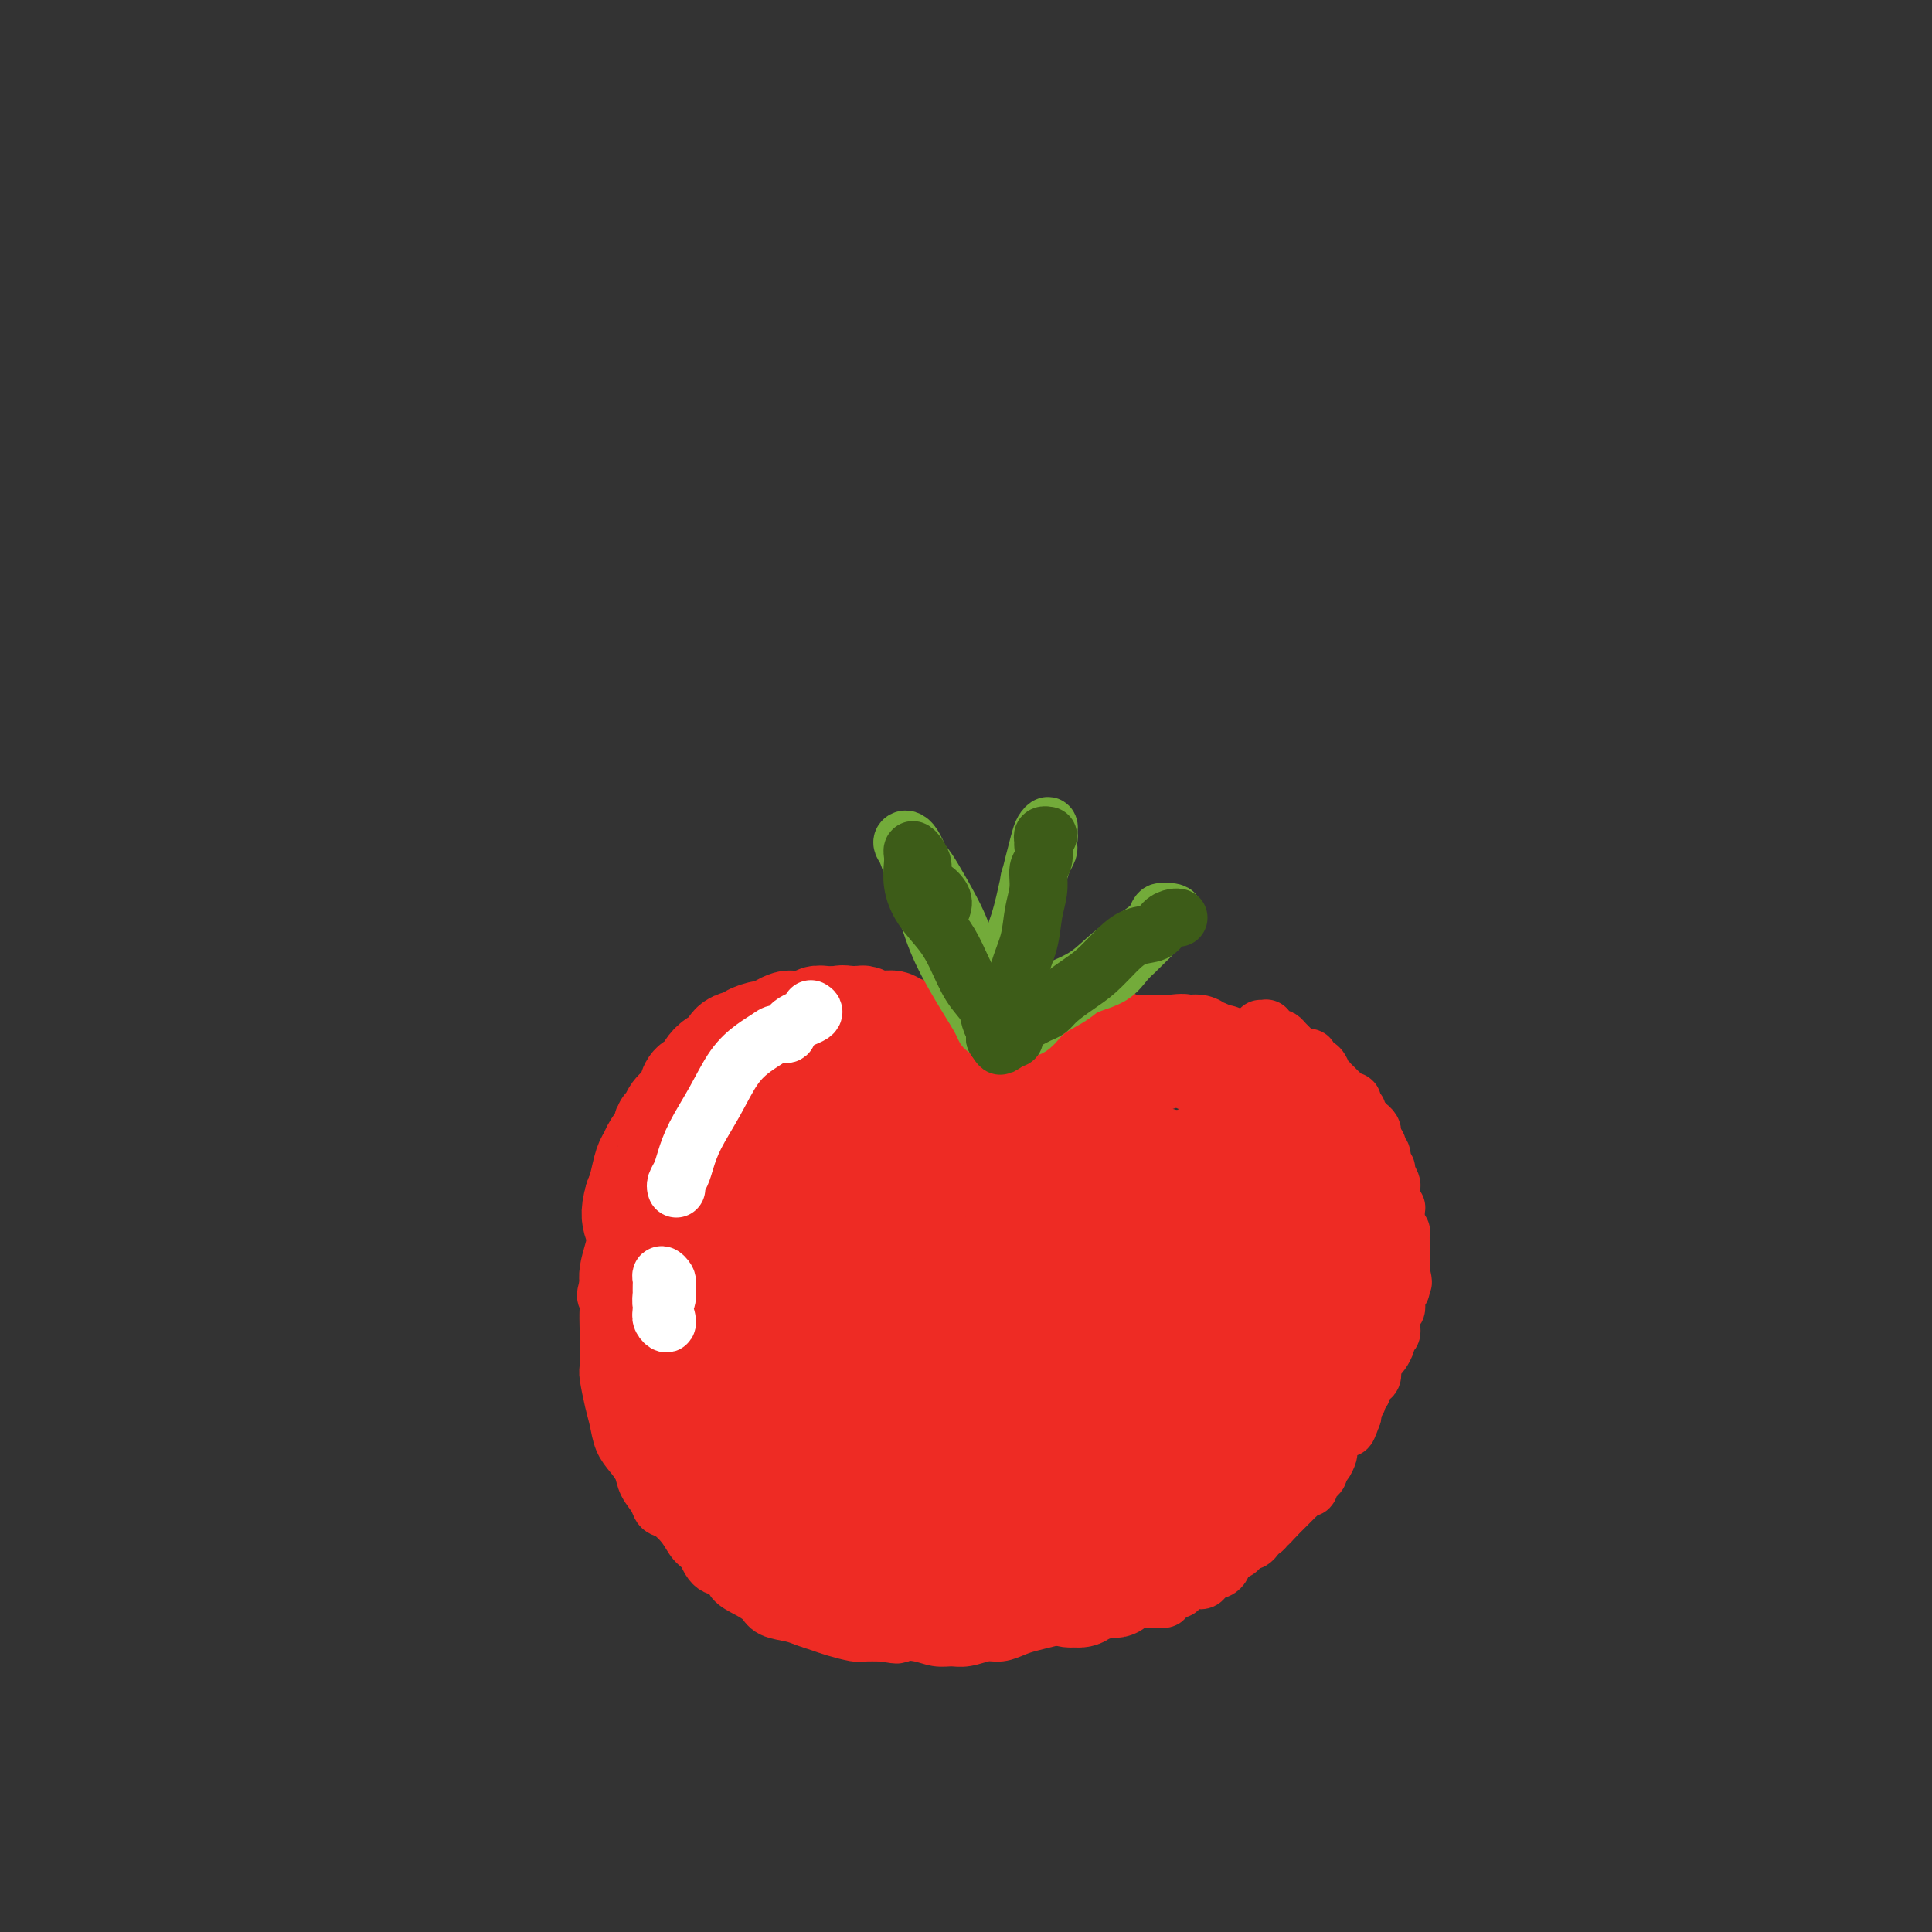 <svg viewBox='0 0 400 400' version='1.1' xmlns='http://www.w3.org/2000/svg' xmlns:xlink='http://www.w3.org/1999/xlink'><rect x="0" y="0" width="400" height="400" fill="#333333" stroke="none"/><g fill='none' stroke='rgb(238,43,36)' stroke-width='12' stroke-linecap='round' stroke-linejoin='round'><path d='M183,233c-0.326,-0.003 -0.651,-0.007 -1,0c-0.349,0.007 -0.720,0.023 -1,0c-0.280,-0.023 -0.469,-0.085 -1,0c-0.531,0.085 -1.403,0.319 -2,0c-0.597,-0.319 -0.919,-1.189 -1,-2c-0.081,-0.811 0.079,-1.561 0,-2c-0.079,-0.439 -0.396,-0.566 -1,-1c-0.604,-0.434 -1.494,-1.175 -2,-2c-0.506,-0.825 -0.629,-1.735 -1,-2c-0.371,-0.265 -0.992,0.114 -2,0c-1.008,-0.114 -2.405,-0.723 -3,-1c-0.595,-0.277 -0.390,-0.224 -1,0c-0.610,0.224 -2.035,0.618 -3,1c-0.965,0.382 -1.470,0.750 -2,1c-0.530,0.250 -1.085,0.380 -2,1c-0.915,0.620 -2.189,1.728 -3,2c-0.811,0.272 -1.161,-0.293 -2,0c-0.839,0.293 -2.169,1.444 -3,2c-0.831,0.556 -1.162,0.518 -2,1c-0.838,0.482 -2.182,1.485 -3,2c-0.818,0.515 -1.110,0.542 -2,1c-0.890,0.458 -2.378,1.347 -3,2c-0.622,0.653 -0.379,1.070 -1,2c-0.621,0.930 -2.107,2.373 -3,3c-0.893,0.627 -1.195,0.439 -2,1c-0.805,0.561 -2.113,1.871 -3,3c-0.887,1.129 -1.352,2.077 -2,3c-0.648,0.923 -1.480,1.822 -2,3c-0.520,1.178 -0.727,2.635 -1,4c-0.273,1.365 -0.612,2.637 -1,4c-0.388,1.363 -0.825,2.818 -1,4c-0.175,1.182 -0.087,2.091 0,3'/><path d='M126,266c-1.083,3.572 -0.290,2.001 0,2c0.290,-0.001 0.077,1.569 0,3c-0.077,1.431 -0.018,2.725 0,4c0.018,1.275 -0.006,2.532 0,4c0.006,1.468 0.042,3.149 0,4c-0.042,0.851 -0.163,0.874 0,2c0.163,1.126 0.611,3.354 1,5c0.389,1.646 0.719,2.709 1,4c0.281,1.291 0.513,2.811 1,4c0.487,1.189 1.229,2.049 2,3c0.771,0.951 1.570,1.993 2,3c0.430,1.007 0.489,1.977 1,3c0.511,1.023 1.474,2.098 2,3c0.526,0.902 0.617,1.630 1,2c0.383,0.370 1.060,0.383 2,1c0.940,0.617 2.144,1.838 3,3c0.856,1.162 1.366,2.265 2,3c0.634,0.735 1.394,1.103 2,2c0.606,0.897 1.059,2.323 2,3c0.941,0.677 2.372,0.605 3,1c0.628,0.395 0.454,1.258 1,2c0.546,0.742 1.812,1.365 3,2c1.188,0.635 2.300,1.284 3,2c0.700,0.716 0.990,1.501 2,2c1.010,0.499 2.740,0.712 4,1c1.260,0.288 2.051,0.652 3,1c0.949,0.348 2.055,0.682 3,1c0.945,0.318 1.727,0.621 3,1c1.273,0.379 3.035,0.833 4,1c0.965,0.167 1.133,0.048 2,0c0.867,-0.048 2.434,-0.024 4,0'/><path d='M183,338c4.049,0.790 2.672,0.265 3,0c0.328,-0.265 2.360,-0.271 4,0c1.640,0.271 2.890,0.820 4,1c1.110,0.180 2.082,-0.007 3,0c0.918,0.007 1.781,0.209 3,0c1.219,-0.209 2.795,-0.830 4,-1c1.205,-0.170 2.041,0.110 3,0c0.959,-0.110 2.041,-0.608 3,-1c0.959,-0.392 1.794,-0.676 3,-1c1.206,-0.324 2.783,-0.688 4,-1c1.217,-0.312 2.074,-0.573 3,-1c0.926,-0.427 1.920,-1.020 3,-2c1.080,-0.980 2.247,-2.345 3,-3c0.753,-0.655 1.093,-0.598 2,-1c0.907,-0.402 2.382,-1.262 3,-2c0.618,-0.738 0.378,-1.352 1,-2c0.622,-0.648 2.107,-1.329 3,-2c0.893,-0.671 1.195,-1.331 2,-2c0.805,-0.669 2.112,-1.345 3,-2c0.888,-0.655 1.355,-1.288 2,-2c0.645,-0.712 1.466,-1.503 2,-2c0.534,-0.497 0.780,-0.699 1,-1c0.220,-0.301 0.414,-0.703 1,-1c0.586,-0.297 1.564,-0.491 2,-1c0.436,-0.509 0.329,-1.332 1,-2c0.671,-0.668 2.120,-1.180 3,-2c0.880,-0.820 1.192,-1.949 2,-3c0.808,-1.051 2.114,-2.024 3,-3c0.886,-0.976 1.354,-1.955 2,-3c0.646,-1.045 1.470,-2.156 2,-3c0.530,-0.844 0.765,-1.422 1,-2'/><path d='M262,293c1.956,-2.755 1.847,-2.643 2,-3c0.153,-0.357 0.570,-1.183 1,-2c0.430,-0.817 0.875,-1.625 1,-2c0.125,-0.375 -0.068,-0.317 0,-1c0.068,-0.683 0.399,-2.108 1,-3c0.601,-0.892 1.471,-1.250 2,-2c0.529,-0.750 0.715,-1.891 1,-3c0.285,-1.109 0.669,-2.187 1,-3c0.331,-0.813 0.611,-1.362 1,-2c0.389,-0.638 0.888,-1.367 1,-2c0.112,-0.633 -0.162,-1.171 0,-2c0.162,-0.829 0.761,-1.950 1,-3c0.239,-1.050 0.116,-2.029 0,-3c-0.116,-0.971 -0.227,-1.936 0,-3c0.227,-1.064 0.793,-2.229 1,-3c0.207,-0.771 0.055,-1.147 0,-2c-0.055,-0.853 -0.014,-2.181 0,-3c0.014,-0.819 0.001,-1.127 0,-2c-0.001,-0.873 0.011,-2.309 0,-3c-0.011,-0.691 -0.044,-0.636 0,-1c0.044,-0.364 0.166,-1.148 0,-2c-0.166,-0.852 -0.619,-1.771 -1,-2c-0.381,-0.229 -0.690,0.233 -1,0c-0.310,-0.233 -0.622,-1.162 -1,-2c-0.378,-0.838 -0.822,-1.586 -1,-2c-0.178,-0.414 -0.089,-0.496 0,-1c0.089,-0.504 0.179,-1.431 0,-2c-0.179,-0.569 -0.625,-0.781 -1,-1c-0.375,-0.219 -0.678,-0.443 -1,-1c-0.322,-0.557 -0.663,-1.445 -1,-2c-0.337,-0.555 -0.668,-0.778 -1,-1'/><path d='M267,229c-1.432,-2.360 -1.013,-1.258 -1,-1c0.013,0.258 -0.381,-0.326 -1,-1c-0.619,-0.674 -1.462,-1.437 -2,-2c-0.538,-0.563 -0.772,-0.925 -1,-1c-0.228,-0.075 -0.450,0.137 -1,0c-0.550,-0.137 -1.428,-0.624 -2,-1c-0.572,-0.376 -0.837,-0.640 -1,-1c-0.163,-0.360 -0.222,-0.814 -1,-1c-0.778,-0.186 -2.273,-0.103 -3,0c-0.727,0.103 -0.684,0.225 -1,0c-0.316,-0.225 -0.990,-0.796 -2,-1c-1.010,-0.204 -2.355,-0.041 -3,0c-0.645,0.041 -0.592,-0.042 -1,0c-0.408,0.042 -1.279,0.207 -2,0c-0.721,-0.207 -1.291,-0.788 -2,-1c-0.709,-0.212 -1.557,-0.057 -2,0c-0.443,0.057 -0.482,0.015 -1,0c-0.518,-0.015 -1.515,-0.004 -2,0c-0.485,0.004 -0.457,0.001 -1,0c-0.543,-0.001 -1.656,-0.001 -2,0c-0.344,0.001 0.080,0.004 0,0c-0.080,-0.004 -0.664,-0.015 -1,0c-0.336,0.015 -0.422,0.055 -1,0c-0.578,-0.055 -1.647,-0.207 -2,0c-0.353,0.207 0.008,0.772 0,1c-0.008,0.228 -0.387,0.117 -1,0c-0.613,-0.117 -1.460,-0.241 -2,0c-0.540,0.241 -0.774,0.848 -1,1c-0.226,0.152 -0.446,-0.151 -1,0c-0.554,0.151 -1.444,0.758 -2,1c-0.556,0.242 -0.778,0.121 -1,0'/><path d='M223,222c-4.567,0.532 -1.983,0.860 -1,1c0.983,0.140 0.366,0.090 0,0c-0.366,-0.090 -0.480,-0.221 -1,0c-0.520,0.221 -1.448,0.794 -2,1c-0.552,0.206 -0.730,0.044 -1,0c-0.270,-0.044 -0.632,0.031 -1,0c-0.368,-0.031 -0.743,-0.167 -1,0c-0.257,0.167 -0.397,0.637 -1,1c-0.603,0.363 -1.668,0.619 -2,1c-0.332,0.381 0.069,0.887 0,1c-0.069,0.113 -0.610,-0.167 -1,0c-0.390,0.167 -0.630,0.780 -1,1c-0.370,0.220 -0.870,0.048 -1,0c-0.130,-0.048 0.109,0.029 0,0c-0.109,-0.029 -0.567,-0.162 -1,0c-0.433,0.162 -0.840,0.621 -1,1c-0.160,0.379 -0.071,0.678 0,1c0.071,0.322 0.125,0.667 0,1c-0.125,0.333 -0.428,0.653 -1,1c-0.572,0.347 -1.411,0.720 -2,1c-0.589,0.280 -0.928,0.467 -1,1c-0.072,0.533 0.121,1.411 0,2c-0.121,0.589 -0.557,0.890 -1,1c-0.443,0.110 -0.892,0.029 -1,0c-0.108,-0.029 0.125,-0.008 0,0c-0.125,0.008 -0.607,0.002 -1,0c-0.393,-0.002 -0.696,-0.001 -1,0'/><path d='M200,237c-3.450,2.482 -0.575,1.187 0,1c0.575,-0.187 -1.152,0.735 -2,1c-0.848,0.265 -0.819,-0.125 -1,0c-0.181,0.125 -0.573,0.765 -1,1c-0.427,0.235 -0.888,0.064 -1,0c-0.112,-0.064 0.124,-0.021 0,0c-0.124,0.021 -0.607,0.021 -1,0c-0.393,-0.021 -0.697,-0.062 -1,0c-0.303,0.062 -0.606,0.228 -1,0c-0.394,-0.228 -0.880,-0.850 -1,-1c-0.120,-0.150 0.126,0.171 0,0c-0.126,-0.171 -0.625,-0.833 -1,-1c-0.375,-0.167 -0.626,0.163 -1,0c-0.374,-0.163 -0.870,-0.817 -1,-1c-0.130,-0.183 0.105,0.105 0,0c-0.105,-0.105 -0.549,-0.601 -1,-1c-0.451,-0.399 -0.907,-0.699 -1,-1c-0.093,-0.301 0.178,-0.601 0,-1c-0.178,-0.399 -0.803,-0.895 -1,-1c-0.197,-0.105 0.035,0.183 0,0c-0.035,-0.183 -0.338,-0.837 -1,-1c-0.662,-0.163 -1.683,0.167 -2,0c-0.317,-0.167 0.070,-0.829 0,-1c-0.070,-0.171 -0.596,0.150 -1,0c-0.404,-0.150 -0.686,-0.771 -1,-1c-0.314,-0.229 -0.661,-0.065 -1,0c-0.339,0.065 -0.669,0.033 -1,0'/><path d='M178,230c-2.113,-1.769 -0.396,-1.192 0,-1c0.396,0.192 -0.530,-0.001 -1,0c-0.470,0.001 -0.486,0.196 -1,0c-0.514,-0.196 -1.528,-0.785 -2,-1c-0.472,-0.215 -0.403,-0.058 -1,0c-0.597,0.058 -1.861,0.015 -3,0c-1.139,-0.015 -2.154,-0.002 -3,0c-0.846,0.002 -1.522,-0.008 -2,0c-0.478,0.008 -0.757,0.032 -1,0c-0.243,-0.032 -0.449,-0.122 -1,0c-0.551,0.122 -1.448,0.457 -2,1c-0.552,0.543 -0.761,1.296 -1,2c-0.239,0.704 -0.508,1.359 -1,2c-0.492,0.641 -1.205,1.267 -2,2c-0.795,0.733 -1.671,1.571 -2,2c-0.329,0.429 -0.110,0.448 0,1c0.110,0.552 0.110,1.636 0,2c-0.110,0.364 -0.331,0.008 0,1c0.331,0.992 1.212,3.334 2,6c0.788,2.666 1.482,5.657 2,8c0.518,2.343 0.859,4.038 1,5c0.141,0.962 0.081,1.189 0,1c-0.081,-0.189 -0.183,-0.795 0,-1c0.183,-0.205 0.652,-0.008 1,0c0.348,0.008 0.577,-0.173 1,0c0.423,0.173 1.042,0.701 2,1c0.958,0.299 2.257,0.369 3,0c0.743,-0.369 0.931,-1.176 1,-2c0.069,-0.824 0.020,-1.664 0,-3c-0.020,-1.336 -0.010,-3.168 0,-5'/><path d='M168,251c0.365,-2.251 0.779,-2.880 0,-4c-0.779,-1.120 -2.750,-2.732 -4,-4c-1.250,-1.268 -1.778,-2.193 -3,-3c-1.222,-0.807 -3.137,-1.495 -5,-2c-1.863,-0.505 -3.675,-0.825 -5,0c-1.325,0.825 -2.165,2.797 -3,5c-0.835,2.203 -1.667,4.637 -2,8c-0.333,3.363 -0.167,7.655 0,12c0.167,4.345 0.336,8.742 1,13c0.664,4.258 1.825,8.378 3,13c1.175,4.622 2.365,9.745 5,14c2.635,4.255 6.717,7.643 9,9c2.283,1.357 2.768,0.682 4,0c1.232,-0.682 3.211,-1.373 5,-3c1.789,-1.627 3.389,-4.192 4,-7c0.611,-2.808 0.234,-5.859 0,-9c-0.234,-3.141 -0.325,-6.372 -1,-10c-0.675,-3.628 -1.934,-7.655 -4,-11c-2.066,-3.345 -4.938,-6.009 -8,-9c-3.062,-2.991 -6.313,-6.308 -10,-9c-3.687,-2.692 -7.808,-4.758 -11,-6c-3.192,-1.242 -5.453,-1.661 -7,-1c-1.547,0.661 -2.380,2.403 -3,5c-0.620,2.597 -1.029,6.050 -1,10c0.029,3.950 0.494,8.397 2,13c1.506,4.603 4.053,9.362 7,15c2.947,5.638 6.295,12.154 10,17c3.705,4.846 7.766,8.020 11,11c3.234,2.980 5.640,5.764 8,7c2.360,1.236 4.674,0.925 7,0c2.326,-0.925 4.663,-2.462 7,-4'/><path d='M184,321c2.962,-1.615 3.366,-3.653 4,-6c0.634,-2.347 1.496,-5.003 2,-8c0.504,-2.997 0.649,-6.334 0,-10c-0.649,-3.666 -2.094,-7.661 -4,-12c-1.906,-4.339 -4.274,-9.022 -7,-13c-2.726,-3.978 -5.809,-7.252 -9,-10c-3.191,-2.748 -6.489,-4.969 -10,-7c-3.511,-2.031 -7.235,-3.873 -10,-4c-2.765,-0.127 -4.572,1.461 -6,3c-1.428,1.539 -2.479,3.030 -3,6c-0.521,2.970 -0.513,7.421 0,12c0.513,4.579 1.531,9.287 3,14c1.469,4.713 3.389,9.429 6,14c2.611,4.571 5.915,8.995 9,13c3.085,4.005 5.953,7.591 9,10c3.047,2.409 6.272,3.640 9,4c2.728,0.360 4.958,-0.151 7,-1c2.042,-0.849 3.895,-2.037 5,-4c1.105,-1.963 1.463,-4.701 2,-8c0.537,-3.299 1.254,-7.157 1,-11c-0.254,-3.843 -1.478,-7.670 -3,-12c-1.522,-4.330 -3.343,-9.165 -6,-13c-2.657,-3.835 -6.151,-6.672 -10,-10c-3.849,-3.328 -8.054,-7.146 -12,-9c-3.946,-1.854 -7.635,-1.743 -10,0c-2.365,1.743 -3.407,5.117 -4,9c-0.593,3.883 -0.736,8.275 -1,13c-0.264,4.725 -0.648,9.782 0,14c0.648,4.218 2.328,7.597 4,11c1.672,3.403 3.335,6.829 6,10c2.665,3.171 6.333,6.085 10,9'/><path d='M166,325c3.408,2.322 6.926,3.626 10,4c3.074,0.374 5.702,-0.183 8,-1c2.298,-0.817 4.264,-1.896 6,-4c1.736,-2.104 3.242,-5.235 4,-8c0.758,-2.765 0.769,-5.163 1,-8c0.231,-2.837 0.682,-6.111 0,-9c-0.682,-2.889 -2.496,-5.391 -4,-8c-1.504,-2.609 -2.697,-5.326 -5,-8c-2.303,-2.674 -5.716,-5.307 -9,-7c-3.284,-1.693 -6.440,-2.448 -8,-2c-1.560,0.448 -1.524,2.099 -1,5c0.524,2.901 1.535,7.051 3,11c1.465,3.949 3.382,7.698 5,11c1.618,3.302 2.936,6.158 5,8c2.064,1.842 4.876,2.669 6,3c1.124,0.331 0.562,0.165 0,0'/></g>
<g fill='none' stroke='rgb(238,43,36)' stroke-width='20' stroke-linecap='round' stroke-linejoin='round'><path d='M179,270c-0.471,-0.264 -0.943,-0.528 -2,-1c-1.057,-0.472 -2.700,-1.151 -4,-1c-1.300,0.151 -2.258,1.134 -3,2c-0.742,0.866 -1.268,1.616 -1,4c0.268,2.384 1.330,6.401 3,11c1.670,4.599 3.948,9.779 7,15c3.052,5.221 6.877,10.483 10,14c3.123,3.517 5.544,5.289 8,6c2.456,0.711 4.945,0.362 7,0c2.055,-0.362 3.674,-0.737 5,-2c1.326,-1.263 2.357,-3.415 3,-6c0.643,-2.585 0.897,-5.603 0,-9c-0.897,-3.397 -2.946,-7.173 -5,-11c-2.054,-3.827 -4.115,-7.705 -7,-11c-2.885,-3.295 -6.596,-6.008 -11,-9c-4.404,-2.992 -9.502,-6.265 -14,-9c-4.498,-2.735 -8.397,-4.932 -11,-6c-2.603,-1.068 -3.909,-1.006 -5,0c-1.091,1.006 -1.968,2.956 -2,6c-0.032,3.044 0.779,7.182 2,12c1.221,4.818 2.851,10.314 5,15c2.149,4.686 4.816,8.560 7,12c2.184,3.440 3.884,6.444 6,8c2.116,1.556 4.649,1.663 7,2c2.351,0.337 4.522,0.903 7,0c2.478,-0.903 5.265,-3.276 7,-6c1.735,-2.724 2.418,-5.799 3,-9c0.582,-3.201 1.063,-6.528 1,-10c-0.063,-3.472 -0.671,-7.089 -2,-11c-1.329,-3.911 -3.380,-8.118 -6,-12c-2.620,-3.882 -5.810,-7.441 -9,-11'/><path d='M185,253c-4.549,-5.328 -8.422,-7.149 -12,-9c-3.578,-1.851 -6.861,-3.732 -9,-4c-2.139,-0.268 -3.133,1.076 -4,4c-0.867,2.924 -1.605,7.428 -2,12c-0.395,4.572 -0.445,9.214 0,14c0.445,4.786 1.387,9.718 2,14c0.613,4.282 0.897,7.914 2,10c1.103,2.086 3.025,2.627 5,4c1.975,1.373 4.005,3.579 7,5c2.995,1.421 6.957,2.057 10,2c3.043,-0.057 5.168,-0.806 7,-2c1.832,-1.194 3.371,-2.834 5,-5c1.629,-2.166 3.347,-4.858 4,-8c0.653,-3.142 0.242,-6.735 0,-10c-0.242,-3.265 -0.316,-6.204 -1,-9c-0.684,-2.796 -1.979,-5.449 -4,-8c-2.021,-2.551 -4.768,-4.999 -8,-8c-3.232,-3.001 -6.950,-6.554 -11,-9c-4.050,-2.446 -8.433,-3.787 -12,-4c-3.567,-0.213 -6.319,0.700 -8,3c-1.681,2.300 -2.293,5.988 -3,10c-0.707,4.012 -1.511,8.350 -2,12c-0.489,3.650 -0.665,6.613 -1,9c-0.335,2.387 -0.830,4.198 -1,6c-0.170,1.802 -0.016,3.594 1,6c1.016,2.406 2.893,5.424 5,8c2.107,2.576 4.443,4.710 7,7c2.557,2.290 5.335,4.738 8,6c2.665,1.262 5.218,1.340 8,1c2.782,-0.340 5.795,-1.097 8,-2c2.205,-0.903 3.603,-1.951 5,-3'/><path d='M191,305c3.861,-1.222 3.014,-2.276 3,-4c-0.014,-1.724 0.804,-4.117 1,-6c0.196,-1.883 -0.232,-3.254 -1,-6c-0.768,-2.746 -1.878,-6.865 -4,-11c-2.122,-4.135 -5.257,-8.286 -8,-12c-2.743,-3.714 -5.095,-6.991 -9,-10c-3.905,-3.009 -9.364,-5.750 -13,-7c-3.636,-1.250 -5.448,-1.008 -7,0c-1.552,1.008 -2.844,2.781 -4,5c-1.156,2.219 -2.175,4.884 -3,8c-0.825,3.116 -1.455,6.681 -2,10c-0.545,3.319 -1.006,6.390 -1,9c0.006,2.610 0.479,4.757 1,7c0.521,2.243 1.090,4.580 3,7c1.910,2.420 5.160,4.922 8,8c2.840,3.078 5.271,6.733 8,9c2.729,2.267 5.758,3.146 8,4c2.242,0.854 3.697,1.682 6,2c2.303,0.318 5.455,0.127 8,0c2.545,-0.127 4.485,-0.190 6,-1c1.515,-0.810 2.605,-2.367 4,-4c1.395,-1.633 3.093,-3.343 4,-5c0.907,-1.657 1.022,-3.260 1,-5c-0.022,-1.740 -0.182,-3.615 -1,-6c-0.818,-2.385 -2.294,-5.279 -4,-8c-1.706,-2.721 -3.642,-5.269 -6,-8c-2.358,-2.731 -5.137,-5.646 -9,-8c-3.863,-2.354 -8.809,-4.146 -14,-6c-5.191,-1.854 -10.628,-3.768 -14,-4c-3.372,-0.232 -4.678,1.220 -6,3c-1.322,1.780 -2.661,3.890 -4,6'/><path d='M142,272c-2.391,2.704 -3.368,4.966 -4,7c-0.632,2.034 -0.919,3.842 -1,6c-0.081,2.158 0.044,4.668 1,7c0.956,2.332 2.741,4.486 5,7c2.259,2.514 4.991,5.386 8,8c3.009,2.614 6.297,4.969 10,7c3.703,2.031 7.823,3.738 11,5c3.177,1.262 5.411,2.077 8,3c2.589,0.923 5.532,1.952 8,2c2.468,0.048 4.459,-0.887 6,-2c1.541,-1.113 2.632,-2.404 4,-4c1.368,-1.596 3.015,-3.496 4,-6c0.985,-2.504 1.310,-5.614 2,-8c0.690,-2.386 1.745,-4.050 2,-6c0.255,-1.950 -0.291,-4.186 -1,-6c-0.709,-1.814 -1.581,-3.208 -3,-5c-1.419,-1.792 -3.384,-3.984 -6,-6c-2.616,-2.016 -5.882,-3.856 -10,-6c-4.118,-2.144 -9.089,-4.593 -14,-7c-4.911,-2.407 -9.764,-4.771 -14,-5c-4.236,-0.229 -7.856,1.675 -10,4c-2.144,2.325 -2.812,5.069 -3,9c-0.188,3.931 0.105,9.050 1,13c0.895,3.950 2.391,6.730 4,10c1.609,3.270 3.330,7.029 6,10c2.670,2.971 6.287,5.154 10,7c3.713,1.846 7.520,3.354 12,5c4.480,1.646 9.634,3.431 14,4c4.366,0.569 7.945,-0.078 11,-1c3.055,-0.922 5.587,-2.121 8,-4c2.413,-1.879 4.706,-4.440 7,-7'/><path d='M218,313c3.273,-2.616 3.954,-3.657 5,-6c1.046,-2.343 2.456,-5.989 3,-9c0.544,-3.011 0.222,-5.386 0,-8c-0.222,-2.614 -0.345,-5.467 -1,-8c-0.655,-2.533 -1.843,-4.748 -4,-7c-2.157,-2.252 -5.284,-4.542 -9,-7c-3.716,-2.458 -8.023,-5.085 -12,-7c-3.977,-1.915 -7.626,-3.119 -10,-2c-2.374,1.119 -3.474,4.562 -4,9c-0.526,4.438 -0.479,9.872 0,15c0.479,5.128 1.388,9.951 3,15c1.612,5.049 3.926,10.324 6,14c2.074,3.676 3.907,5.755 6,7c2.093,1.245 4.444,1.658 8,1c3.556,-0.658 8.315,-2.385 12,-4c3.685,-1.615 6.295,-3.116 9,-6c2.705,-2.884 5.504,-7.150 8,-11c2.496,-3.850 4.690,-7.283 6,-11c1.310,-3.717 1.735,-7.717 2,-11c0.265,-3.283 0.369,-5.849 0,-9c-0.369,-3.151 -1.210,-6.887 -3,-9c-1.790,-2.113 -4.528,-2.604 -8,-4c-3.472,-1.396 -7.680,-3.698 -12,-5c-4.320,-1.302 -8.754,-1.605 -12,0c-3.246,1.605 -5.304,5.118 -7,9c-1.696,3.882 -3.031,8.133 -4,13c-0.969,4.867 -1.572,10.348 -1,15c0.572,4.652 2.318,8.474 4,12c1.682,3.526 3.299,6.757 6,9c2.701,2.243 6.486,3.498 10,4c3.514,0.502 6.757,0.251 10,0'/><path d='M229,312c4.732,-0.011 6.561,-2.039 9,-5c2.439,-2.961 5.486,-6.855 8,-10c2.514,-3.145 4.495,-5.541 6,-9c1.505,-3.459 2.534,-7.982 3,-12c0.466,-4.018 0.367,-7.533 0,-11c-0.367,-3.467 -1.004,-6.888 -2,-10c-0.996,-3.112 -2.351,-5.917 -5,-8c-2.649,-2.083 -6.590,-3.444 -10,-4c-3.410,-0.556 -6.288,-0.307 -9,1c-2.712,1.307 -5.256,3.672 -8,6c-2.744,2.328 -5.686,4.617 -8,7c-2.314,2.383 -4.001,4.858 -5,8c-0.999,3.142 -1.311,6.952 -1,10c0.311,3.048 1.246,5.336 3,7c1.754,1.664 4.328,2.704 7,4c2.672,1.296 5.441,2.848 9,3c3.559,0.152 7.907,-1.096 11,-3c3.093,-1.904 4.930,-4.465 7,-7c2.070,-2.535 4.372,-5.046 6,-8c1.628,-2.954 2.582,-6.352 3,-9c0.418,-2.648 0.299,-4.544 0,-7c-0.299,-2.456 -0.778,-5.470 -2,-8c-1.222,-2.530 -3.187,-4.575 -6,-6c-2.813,-1.425 -6.475,-2.228 -10,-3c-3.525,-0.772 -6.914,-1.512 -10,-1c-3.086,0.512 -5.870,2.278 -8,4c-2.130,1.722 -3.607,3.401 -5,6c-1.393,2.599 -2.703,6.119 -4,9c-1.297,2.881 -2.580,5.122 -3,7c-0.420,1.878 0.023,3.394 1,5c0.977,1.606 2.489,3.303 4,5'/><path d='M210,273c2.490,2.191 6.214,2.667 10,3c3.786,0.333 7.634,0.523 11,0c3.366,-0.523 6.252,-1.759 9,-4c2.748,-2.241 5.359,-5.488 7,-8c1.641,-2.512 2.313,-4.289 3,-6c0.687,-1.711 1.391,-3.356 1,-5c-0.391,-1.644 -1.875,-3.287 -3,-5c-1.125,-1.713 -1.891,-3.496 -4,-5c-2.109,-1.504 -5.563,-2.729 -9,-4c-3.437,-1.271 -6.859,-2.588 -10,-3c-3.141,-0.412 -6.001,0.080 -8,1c-1.999,0.920 -3.136,2.270 -5,4c-1.864,1.730 -4.453,3.842 -6,6c-1.547,2.158 -2.052,4.362 -3,6c-0.948,1.638 -2.340,2.712 -3,4c-0.660,1.288 -0.587,2.792 0,4c0.587,1.208 1.689,2.120 4,4c2.311,1.880 5.831,4.728 9,6c3.169,1.272 5.988,0.968 9,1c3.012,0.032 6.216,0.401 9,-1c2.784,-1.401 5.147,-4.571 7,-7c1.853,-2.429 3.195,-4.116 4,-6c0.805,-1.884 1.075,-3.967 1,-6c-0.075,-2.033 -0.493,-4.018 -1,-6c-0.507,-1.982 -1.103,-3.961 -3,-5c-1.897,-1.039 -5.095,-1.139 -8,-2c-2.905,-0.861 -5.516,-2.482 -9,-3c-3.484,-0.518 -7.841,0.067 -11,1c-3.159,0.933 -5.120,2.213 -7,4c-1.880,1.787 -3.680,4.082 -5,6c-1.320,1.918 -2.160,3.459 -3,5'/><path d='M196,252c-2.594,2.845 -1.579,2.459 -1,3c0.579,0.541 0.720,2.010 2,3c1.280,0.990 3.697,1.501 6,2c2.303,0.499 4.490,0.986 7,1c2.510,0.014 5.342,-0.445 8,-1c2.658,-0.555 5.142,-1.205 7,-2c1.858,-0.795 3.090,-1.736 4,-3c0.910,-1.264 1.497,-2.852 2,-4c0.503,-1.148 0.923,-1.857 1,-3c0.077,-1.143 -0.189,-2.720 -1,-4c-0.811,-1.280 -2.167,-2.262 -4,-3c-1.833,-0.738 -4.142,-1.233 -7,-2c-2.858,-0.767 -6.266,-1.805 -10,-2c-3.734,-0.195 -7.796,0.455 -10,2c-2.204,1.545 -2.551,3.986 -3,7c-0.449,3.014 -0.999,6.601 -1,9c-0.001,2.399 0.548,3.611 1,4c0.452,0.389 0.806,-0.046 2,0c1.194,0.046 3.228,0.572 5,1c1.772,0.428 3.283,0.758 6,1c2.717,0.242 6.642,0.395 10,0c3.358,-0.395 6.151,-1.337 9,-3c2.849,-1.663 5.754,-4.047 8,-6c2.246,-1.953 3.834,-3.477 5,-5c1.166,-1.523 1.909,-3.046 3,-4c1.091,-0.954 2.530,-1.338 3,-2c0.470,-0.662 -0.029,-1.600 0,-2c0.029,-0.400 0.585,-0.262 0,0c-0.585,0.262 -2.310,0.646 -4,1c-1.690,0.354 -3.345,0.677 -5,1'/><path d='M239,241c-2.656,0.003 -4.796,0.011 -7,0c-2.204,-0.011 -4.471,-0.041 -7,0c-2.529,0.041 -5.319,0.152 -7,0c-1.681,-0.152 -2.254,-0.568 -3,-1c-0.746,-0.432 -1.664,-0.879 -2,-1c-0.336,-0.121 -0.090,0.083 0,0c0.090,-0.083 0.024,-0.452 0,-1c-0.024,-0.548 -0.006,-1.274 0,-2c0.006,-0.726 0.001,-1.451 0,-2c-0.001,-0.549 0.003,-0.920 0,-1c-0.003,-0.080 -0.012,0.133 0,0c0.012,-0.133 0.047,-0.611 0,-1c-0.047,-0.389 -0.175,-0.688 0,-1c0.175,-0.312 0.654,-0.637 1,-1c0.346,-0.363 0.558,-0.766 1,-1c0.442,-0.234 1.114,-0.301 2,-1c0.886,-0.699 1.985,-2.030 3,-3c1.015,-0.970 1.946,-1.581 3,-2c1.054,-0.419 2.232,-0.648 3,-1c0.768,-0.352 1.127,-0.827 2,-1c0.873,-0.173 2.259,-0.045 3,0c0.741,0.045 0.836,0.008 1,0c0.164,-0.008 0.395,0.013 1,0c0.605,-0.013 1.583,-0.060 2,0c0.417,0.060 0.272,0.226 1,0c0.728,-0.226 2.331,-0.845 3,-1c0.669,-0.155 0.406,0.154 1,0c0.594,-0.154 2.044,-0.772 3,-1c0.956,-0.228 1.416,-0.065 2,0c0.584,0.065 1.292,0.033 2,0'/><path d='M247,219c3.847,-0.446 1.463,0.439 1,1c-0.463,0.561 0.993,0.797 2,1c1.007,0.203 1.563,0.372 2,1c0.437,0.628 0.753,1.715 1,2c0.247,0.285 0.423,-0.232 1,0c0.577,0.232 1.554,1.214 2,2c0.446,0.786 0.361,1.376 1,2c0.639,0.624 2.004,1.284 3,2c0.996,0.716 1.625,1.490 2,2c0.375,0.510 0.496,0.758 1,1c0.504,0.242 1.392,0.478 2,1c0.608,0.522 0.937,1.331 1,2c0.063,0.669 -0.141,1.197 0,2c0.141,0.803 0.627,1.881 1,3c0.373,1.119 0.633,2.280 1,3c0.367,0.720 0.840,1.001 1,2c0.160,0.999 0.005,2.718 0,4c-0.005,1.282 0.138,2.128 0,3c-0.138,0.872 -0.558,1.772 -1,3c-0.442,1.228 -0.905,2.786 -2,4c-1.095,1.214 -2.822,2.086 -4,4c-1.178,1.914 -1.809,4.870 -3,7c-1.191,2.130 -2.943,3.434 -4,5c-1.057,1.566 -1.418,3.393 -2,5c-0.582,1.607 -1.383,2.993 -2,4c-0.617,1.007 -1.049,1.634 -1,2c0.049,0.366 0.580,0.469 1,0c0.420,-0.469 0.728,-1.511 1,-2c0.272,-0.489 0.506,-0.425 1,-1c0.494,-0.575 1.247,-1.787 2,-3'/><path d='M255,281c0.910,-0.937 1.185,-1.278 2,-2c0.815,-0.722 2.169,-1.824 3,-3c0.831,-1.176 1.137,-2.425 2,-4c0.863,-1.575 2.281,-3.475 3,-5c0.719,-1.525 0.739,-2.676 1,-4c0.261,-1.324 0.762,-2.820 1,-4c0.238,-1.180 0.214,-2.043 0,-3c-0.214,-0.957 -0.617,-2.008 -1,-3c-0.383,-0.992 -0.747,-1.926 -1,-3c-0.253,-1.074 -0.397,-2.288 -1,-3c-0.603,-0.712 -1.666,-0.921 -2,-1c-0.334,-0.079 0.063,-0.026 0,0c-0.063,0.026 -0.584,0.026 -1,0c-0.416,-0.026 -0.727,-0.076 -1,0c-0.273,0.076 -0.507,0.280 -1,1c-0.493,0.720 -1.245,1.956 -2,3c-0.755,1.044 -1.515,1.896 -2,3c-0.485,1.104 -0.697,2.461 -1,4c-0.303,1.539 -0.697,3.260 -1,5c-0.303,1.740 -0.515,3.497 -1,6c-0.485,2.503 -1.243,5.751 -2,8c-0.757,2.249 -1.513,3.500 -2,5c-0.487,1.500 -0.707,3.248 -1,5c-0.293,1.752 -0.660,3.509 -1,5c-0.340,1.491 -0.653,2.715 -1,4c-0.347,1.285 -0.729,2.630 -1,4c-0.271,1.370 -0.432,2.765 -1,4c-0.568,1.235 -1.544,2.310 -2,3c-0.456,0.690 -0.392,0.993 -1,1c-0.608,0.007 -1.888,-0.284 -3,0c-1.112,0.284 -2.056,1.142 -3,2'/><path d='M234,309c-1.850,1.297 -1.975,1.540 -3,2c-1.025,0.460 -2.950,1.139 -4,2c-1.050,0.861 -1.227,1.905 -2,3c-0.773,1.095 -2.143,2.241 -3,3c-0.857,0.759 -1.200,1.132 -2,2c-0.800,0.868 -2.055,2.232 -3,3c-0.945,0.768 -1.578,0.939 -2,1c-0.422,0.061 -0.633,0.014 -1,0c-0.367,-0.014 -0.891,0.007 -1,0c-0.109,-0.007 0.198,-0.043 0,0c-0.198,0.043 -0.901,0.166 -2,0c-1.099,-0.166 -2.593,-0.621 -3,-1c-0.407,-0.379 0.273,-0.683 0,-1c-0.273,-0.317 -1.499,-0.646 -2,-1c-0.501,-0.354 -0.279,-0.734 0,-1c0.279,-0.266 0.614,-0.418 1,-1c0.386,-0.582 0.825,-1.595 1,-2c0.175,-0.405 0.088,-0.203 0,0'/><path d='M207,240c0.111,-0.720 0.222,-1.440 0,-2c-0.222,-0.560 -0.776,-0.961 -1,-1c-0.224,-0.039 -0.116,0.285 0,0c0.116,-0.285 0.241,-1.179 0,-2c-0.241,-0.821 -0.847,-1.568 -1,-2c-0.153,-0.432 0.149,-0.548 0,-1c-0.149,-0.452 -0.747,-1.239 -1,-2c-0.253,-0.761 -0.161,-1.495 0,-2c0.161,-0.505 0.390,-0.782 0,-1c-0.390,-0.218 -1.398,-0.376 -2,-1c-0.602,-0.624 -0.796,-1.712 -1,-2c-0.204,-0.288 -0.418,0.225 -1,0c-0.582,-0.225 -1.532,-1.188 -2,-2c-0.468,-0.812 -0.453,-1.474 -1,-2c-0.547,-0.526 -1.655,-0.915 -2,-1c-0.345,-0.085 0.073,0.133 0,0c-0.073,-0.133 -0.635,-0.616 -1,-1c-0.365,-0.384 -0.531,-0.667 -1,-1c-0.469,-0.333 -1.239,-0.715 -2,-1c-0.761,-0.285 -1.512,-0.472 -2,-1c-0.488,-0.528 -0.712,-1.395 -1,-2c-0.288,-0.605 -0.641,-0.947 -1,-1c-0.359,-0.053 -0.725,0.183 -1,0c-0.275,-0.183 -0.459,-0.785 -1,-1c-0.541,-0.215 -1.440,-0.044 -2,0c-0.560,0.044 -0.780,-0.041 -1,0c-0.220,0.041 -0.440,0.207 -1,0c-0.560,-0.207 -1.459,-0.787 -2,-1c-0.541,-0.213 -0.722,-0.057 -1,0c-0.278,0.057 -0.651,0.016 -1,0c-0.349,-0.016 -0.675,-0.008 -1,0'/><path d='M176,210c-2.119,-0.308 -1.915,-0.079 -2,0c-0.085,0.079 -0.459,0.007 -1,0c-0.541,-0.007 -1.248,0.051 -2,0c-0.752,-0.051 -1.548,-0.211 -2,0c-0.452,0.211 -0.559,0.791 -1,1c-0.441,0.209 -1.217,0.046 -2,0c-0.783,-0.046 -1.574,0.025 -2,0c-0.426,-0.025 -0.489,-0.148 -1,0c-0.511,0.148 -1.471,0.565 -2,1c-0.529,0.435 -0.627,0.886 -1,1c-0.373,0.114 -1.021,-0.111 -2,0c-0.979,0.111 -2.289,0.559 -3,1c-0.711,0.441 -0.823,0.877 -1,1c-0.177,0.123 -0.419,-0.066 -1,0c-0.581,0.066 -1.503,0.389 -2,1c-0.497,0.611 -0.571,1.511 -1,2c-0.429,0.489 -1.214,0.568 -2,1c-0.786,0.432 -1.571,1.218 -2,2c-0.429,0.782 -0.500,1.560 -1,2c-0.500,0.440 -1.429,0.541 -2,1c-0.571,0.459 -0.784,1.275 -1,2c-0.216,0.725 -0.434,1.358 -1,2c-0.566,0.642 -1.479,1.292 -2,2c-0.521,0.708 -0.650,1.474 -1,2c-0.350,0.526 -0.920,0.810 -1,1c-0.080,0.190 0.329,0.284 0,1c-0.329,0.716 -1.398,2.054 -2,3c-0.602,0.946 -0.739,1.501 -1,2c-0.261,0.499 -0.647,0.942 -1,2c-0.353,1.058 -0.672,2.731 -1,4c-0.328,1.269 -0.664,2.135 -1,3'/><path d='M131,248c-1.005,3.417 -0.518,4.460 0,6c0.518,1.540 1.067,3.576 2,5c0.933,1.424 2.250,2.237 4,3c1.750,0.763 3.933,1.475 5,2c1.067,0.525 1.019,0.864 1,1c-0.019,0.136 -0.010,0.068 0,0'/><path d='M177,224c-0.227,0.172 -0.454,0.345 -1,0c-0.546,-0.345 -1.411,-1.206 -2,-2c-0.589,-0.794 -0.902,-1.520 -1,-2c-0.098,-0.480 0.020,-0.714 0,-1c-0.020,-0.286 -0.177,-0.623 0,-1c0.177,-0.377 0.688,-0.793 1,-1c0.312,-0.207 0.424,-0.204 1,0c0.576,0.204 1.615,0.609 3,1c1.385,0.391 3.117,0.768 5,2c1.883,1.232 3.915,3.318 6,5c2.085,1.682 4.221,2.960 6,5c1.779,2.040 3.202,4.841 4,7c0.798,2.159 0.970,3.676 1,5c0.030,1.324 -0.082,2.457 0,4c0.082,1.543 0.358,3.498 0,5c-0.358,1.502 -1.350,2.551 -2,3c-0.650,0.449 -0.959,0.299 -1,0c-0.041,-0.299 0.185,-0.748 0,-1c-0.185,-0.252 -0.782,-0.309 -1,-1c-0.218,-0.691 -0.059,-2.016 0,-3c0.059,-0.984 0.017,-1.626 0,-3c-0.017,-1.374 -0.008,-3.479 0,-5c0.008,-1.521 0.015,-2.458 0,-3c-0.015,-0.542 -0.051,-0.690 0,-1c0.051,-0.310 0.189,-0.783 0,-1c-0.189,-0.217 -0.703,-0.176 -1,0c-0.297,0.176 -0.375,0.489 0,1c0.375,0.511 1.204,1.219 2,2c0.796,0.781 1.561,1.633 3,3c1.439,1.367 3.554,3.248 5,4c1.446,0.752 2.223,0.376 3,0'/><path d='M208,246c2.000,1.333 1.000,0.667 0,0'/><path d='M208,229c0.165,0.429 0.331,0.858 0,1c-0.331,0.142 -1.157,-0.003 -2,0c-0.843,0.003 -1.702,0.156 -2,0c-0.298,-0.156 -0.035,-0.619 0,-1c0.035,-0.381 -0.157,-0.680 0,-1c0.157,-0.320 0.665,-0.663 1,-1c0.335,-0.337 0.498,-0.670 1,-1c0.502,-0.330 1.343,-0.656 2,-1c0.657,-0.344 1.131,-0.705 2,-1c0.869,-0.295 2.134,-0.524 3,-1c0.866,-0.476 1.332,-1.199 2,-2c0.668,-0.801 1.539,-1.679 2,-2c0.461,-0.321 0.511,-0.085 1,0c0.489,0.085 1.415,0.020 2,0c0.585,-0.020 0.829,0.006 1,0c0.171,-0.006 0.271,-0.043 1,0c0.729,0.043 2.089,0.166 3,0c0.911,-0.166 1.372,-0.620 2,-1c0.628,-0.380 1.423,-0.687 2,-1c0.577,-0.313 0.938,-0.634 1,-1c0.062,-0.366 -0.174,-0.778 0,-1c0.174,-0.222 0.757,-0.256 1,0c0.243,0.256 0.145,0.801 0,1c-0.145,0.199 -0.338,0.053 0,0c0.338,-0.053 1.208,-0.014 2,0c0.792,0.014 1.508,0.004 2,0c0.492,-0.004 0.762,-0.001 1,0c0.238,0.001 0.445,0.000 1,0c0.555,-0.000 1.458,-0.000 2,0c0.542,0.000 0.723,0.000 1,0c0.277,-0.000 0.651,-0.000 1,0c0.349,0.000 0.675,0.000 1,0'/><path d='M242,216c4.350,-0.464 2.724,-0.126 2,0c-0.724,0.126 -0.545,0.038 0,0c0.545,-0.038 1.456,-0.025 2,0c0.544,0.025 0.722,0.063 1,0c0.278,-0.063 0.657,-0.228 1,0c0.343,0.228 0.651,0.850 1,1c0.349,0.150 0.740,-0.171 1,0c0.260,0.171 0.388,0.833 1,1c0.612,0.167 1.708,-0.163 2,0c0.292,0.163 -0.220,0.818 0,1c0.220,0.182 1.172,-0.110 2,0c0.828,0.110 1.531,0.621 2,1c0.469,0.379 0.704,0.626 1,1c0.296,0.374 0.652,0.874 1,1c0.348,0.126 0.689,-0.122 1,0c0.311,0.122 0.594,0.615 1,1c0.406,0.385 0.935,0.663 1,1c0.065,0.337 -0.334,0.735 0,1c0.334,0.265 1.403,0.399 2,1c0.597,0.601 0.723,1.671 1,2c0.277,0.329 0.704,-0.081 1,0c0.296,0.081 0.459,0.654 1,1c0.541,0.346 1.458,0.466 2,1c0.542,0.534 0.709,1.484 1,2c0.291,0.516 0.705,0.599 1,1c0.295,0.401 0.471,1.119 1,2c0.529,0.881 1.410,1.924 2,3c0.590,1.076 0.890,2.185 1,3c0.110,0.815 0.030,1.335 0,2c-0.030,0.665 -0.008,1.476 0,2c0.008,0.524 0.004,0.762 0,1'/><path d='M275,246c0.933,2.933 0.267,2.267 0,2c-0.267,-0.267 -0.133,-0.133 0,0'/><path d='M275,241c0.334,-0.005 0.668,-0.009 1,0c0.332,0.009 0.662,0.032 1,0c0.338,-0.032 0.683,-0.118 1,0c0.317,0.118 0.606,0.439 1,1c0.394,0.561 0.894,1.362 1,2c0.106,0.638 -0.181,1.115 0,2c0.181,0.885 0.829,2.180 1,3c0.171,0.820 -0.135,1.164 0,2c0.135,0.836 0.712,2.163 1,3c0.288,0.837 0.287,1.183 0,2c-0.287,0.817 -0.862,2.107 -1,3c-0.138,0.893 0.160,1.391 0,2c-0.160,0.609 -0.779,1.329 -1,2c-0.221,0.671 -0.045,1.293 0,2c0.045,0.707 -0.040,1.499 0,2c0.040,0.501 0.204,0.711 0,1c-0.204,0.289 -0.777,0.659 -1,1c-0.223,0.341 -0.098,0.655 0,1c0.098,0.345 0.167,0.722 0,1c-0.167,0.278 -0.571,0.456 -1,1c-0.429,0.544 -0.885,1.454 -1,2c-0.115,0.546 0.109,0.727 0,1c-0.109,0.273 -0.551,0.637 -1,1c-0.449,0.363 -0.904,0.726 -1,1c-0.096,0.274 0.166,0.458 0,1c-0.166,0.542 -0.762,1.440 -1,2c-0.238,0.560 -0.119,0.780 0,1'/><path d='M274,281c-1.338,4.519 -0.684,2.315 -1,2c-0.316,-0.315 -1.603,1.259 -2,2c-0.397,0.741 0.097,0.649 0,1c-0.097,0.351 -0.786,1.145 -1,2c-0.214,0.855 0.048,1.772 0,2c-0.048,0.228 -0.407,-0.233 -1,0c-0.593,0.233 -1.419,1.161 -2,2c-0.581,0.839 -0.915,1.589 -1,2c-0.085,0.411 0.079,0.481 0,1c-0.079,0.519 -0.403,1.486 -1,2c-0.597,0.514 -1.468,0.574 -2,1c-0.532,0.426 -0.725,1.217 -1,2c-0.275,0.783 -0.633,1.558 -1,2c-0.367,0.442 -0.742,0.552 -1,1c-0.258,0.448 -0.398,1.233 -1,2c-0.602,0.767 -1.667,1.515 -2,2c-0.333,0.485 0.065,0.708 0,1c-0.065,0.292 -0.594,0.652 -1,1c-0.406,0.348 -0.690,0.684 -1,1c-0.310,0.316 -0.647,0.614 -1,1c-0.353,0.386 -0.724,0.862 -1,1c-0.276,0.138 -0.458,-0.063 -1,0c-0.542,0.063 -1.445,0.388 -2,1c-0.555,0.612 -0.762,1.511 -1,2c-0.238,0.489 -0.505,0.567 -1,1c-0.495,0.433 -1.217,1.220 -2,2c-0.783,0.780 -1.627,1.554 -2,2c-0.373,0.446 -0.275,0.563 -1,1c-0.725,0.437 -2.272,1.195 -3,2c-0.728,0.805 -0.637,1.659 -1,2c-0.363,0.341 -1.182,0.171 -2,0'/><path d='M237,325c-2.974,2.560 -1.409,1.460 -1,1c0.409,-0.460 -0.337,-0.281 -1,0c-0.663,0.281 -1.242,0.664 -2,1c-0.758,0.336 -1.695,0.625 -2,1c-0.305,0.375 0.020,0.837 0,1c-0.020,0.163 -0.387,0.029 -1,0c-0.613,-0.029 -1.472,0.049 -2,0c-0.528,-0.049 -0.723,-0.223 -1,0c-0.277,0.223 -0.634,0.844 -1,1c-0.366,0.156 -0.741,-0.153 -1,0c-0.259,0.153 -0.401,0.769 -1,1c-0.599,0.231 -1.655,0.076 -2,0c-0.345,-0.076 0.020,-0.073 0,0c-0.020,0.073 -0.425,0.215 -1,0c-0.575,-0.215 -1.319,-0.788 -2,-1c-0.681,-0.212 -1.298,-0.064 -2,0c-0.702,0.064 -1.490,0.046 -2,0c-0.510,-0.046 -0.742,-0.118 -2,0c-1.258,0.118 -3.540,0.425 -5,1c-1.460,0.575 -2.096,1.417 -3,2c-0.904,0.583 -2.077,0.908 -3,1c-0.923,0.092 -1.597,-0.048 -2,0c-0.403,0.048 -0.536,0.285 -1,0c-0.464,-0.285 -1.260,-1.093 -2,-2c-0.740,-0.907 -1.425,-1.913 -2,-3c-0.575,-1.087 -1.039,-2.254 -2,-4c-0.961,-1.746 -2.417,-4.070 -3,-5c-0.583,-0.930 -0.291,-0.465 0,0'/></g>
<g fill='none' stroke='rgb(115,171,58)' stroke-width='12' stroke-linecap='round' stroke-linejoin='round'><path d='M203,211c0.119,-0.330 0.239,-0.661 0,-1c-0.239,-0.339 -0.835,-0.688 -1,-1c-0.165,-0.312 0.101,-0.588 0,-1c-0.101,-0.412 -0.568,-0.960 -1,-2c-0.432,-1.040 -0.829,-2.573 -1,-4c-0.171,-1.427 -0.116,-2.747 -1,-5c-0.884,-2.253 -2.707,-5.438 -4,-8c-1.293,-2.562 -2.057,-4.502 -3,-7c-0.943,-2.498 -2.065,-5.555 -3,-7c-0.935,-1.445 -1.685,-1.278 -2,-1c-0.315,0.278 -0.197,0.667 0,1c0.197,0.333 0.471,0.609 1,2c0.529,1.391 1.311,3.899 2,6c0.689,2.101 1.285,3.797 2,6c0.715,2.203 1.551,4.912 3,8c1.449,3.088 3.513,6.553 5,9c1.487,2.447 2.399,3.876 3,5c0.601,1.124 0.891,1.943 1,2c0.109,0.057 0.037,-0.650 0,-1c-0.037,-0.350 -0.039,-0.344 0,-1c0.039,-0.656 0.117,-1.973 0,-3c-0.117,-1.027 -0.430,-1.764 -1,-3c-0.570,-1.236 -1.396,-2.972 -2,-5c-0.604,-2.028 -0.987,-4.348 -2,-7c-1.013,-2.652 -2.657,-5.637 -4,-8c-1.343,-2.363 -2.384,-4.104 -3,-5c-0.616,-0.896 -0.808,-0.948 -1,-1'/><path d='M191,179c-1.245,-1.872 -0.358,0.448 0,1c0.358,0.552 0.187,-0.664 0,-1c-0.187,-0.336 -0.390,0.209 0,1c0.390,0.791 1.374,1.828 2,3c0.626,1.172 0.893,2.478 1,3c0.107,0.522 0.053,0.261 0,0'/><path d='M207,210c-0.395,0.055 -0.790,0.110 -1,0c-0.210,-0.110 -0.237,-0.384 0,-1c0.237,-0.616 0.736,-1.572 1,-3c0.264,-1.428 0.294,-3.327 1,-6c0.706,-2.673 2.088,-6.118 3,-9c0.912,-2.882 1.355,-5.200 2,-8c0.645,-2.800 1.490,-6.083 2,-8c0.510,-1.917 0.683,-2.469 1,-3c0.317,-0.531 0.779,-1.041 1,-1c0.221,0.041 0.200,0.633 0,1c-0.200,0.367 -0.580,0.508 -1,1c-0.420,0.492 -0.881,1.333 -1,2c-0.119,0.667 0.105,1.158 0,2c-0.105,0.842 -0.537,2.035 -1,3c-0.463,0.965 -0.955,1.701 -1,3c-0.045,1.299 0.357,3.161 0,5c-0.357,1.839 -1.472,3.653 -2,5c-0.528,1.347 -0.468,2.225 -1,4c-0.532,1.775 -1.657,4.448 -2,6c-0.343,1.552 0.096,1.985 0,3c-0.096,1.015 -0.727,2.612 -1,3c-0.273,0.388 -0.186,-0.432 0,-1c0.186,-0.568 0.473,-0.884 1,-2c0.527,-1.116 1.293,-3.033 2,-5c0.707,-1.967 1.353,-3.983 2,-6'/><path d='M212,195c0.911,-3.071 0.689,-3.748 1,-6c0.311,-2.252 1.155,-6.078 2,-9c0.845,-2.922 1.691,-4.938 2,-6c0.309,-1.062 0.080,-1.169 0,-1c-0.080,0.169 -0.010,0.613 0,1c0.010,0.387 -0.039,0.716 0,1c0.039,0.284 0.167,0.522 0,1c-0.167,0.478 -0.628,1.197 -1,2c-0.372,0.803 -0.653,1.689 -1,3c-0.347,1.311 -0.758,3.046 -1,5c-0.242,1.954 -0.313,4.128 -1,7c-0.687,2.872 -1.988,6.444 -3,9c-1.012,2.556 -1.735,4.098 -2,5c-0.265,0.902 -0.071,1.166 0,1c0.071,-0.166 0.020,-0.762 0,-1c-0.020,-0.238 -0.010,-0.119 0,0'/><path d='M215,206c-0.671,-0.097 -1.342,-0.194 -2,0c-0.658,0.194 -1.304,0.679 -2,1c-0.696,0.321 -1.443,0.478 -2,1c-0.557,0.522 -0.924,1.408 -1,2c-0.076,0.592 0.139,0.890 0,1c-0.139,0.110 -0.633,0.032 -1,0c-0.367,-0.032 -0.609,-0.019 -1,0c-0.391,0.019 -0.932,0.044 -1,0c-0.068,-0.044 0.337,-0.157 1,0c0.663,0.157 1.582,0.583 2,1c0.418,0.417 0.333,0.826 1,1c0.667,0.174 2.084,0.115 3,0c0.916,-0.115 1.330,-0.284 2,-1c0.670,-0.716 1.597,-1.977 3,-3c1.403,-1.023 3.283,-1.807 5,-3c1.717,-1.193 3.273,-2.794 5,-4c1.727,-1.206 3.626,-2.018 5,-3c1.374,-0.982 2.222,-2.133 3,-3c0.778,-0.867 1.487,-1.449 2,-2c0.513,-0.551 0.830,-1.071 1,-1c0.170,0.071 0.191,0.735 0,1c-0.191,0.265 -0.596,0.133 -1,0'/><path d='M237,194c3.677,-2.526 0.371,0.660 -1,2c-1.371,1.340 -0.806,0.834 -1,1c-0.194,0.166 -1.146,1.002 -2,2c-0.854,0.998 -1.608,2.156 -3,3c-1.392,0.844 -3.420,1.375 -5,2c-1.580,0.625 -2.711,1.345 -4,2c-1.289,0.655 -2.735,1.245 -4,2c-1.265,0.755 -2.347,1.674 -3,2c-0.653,0.326 -0.876,0.057 -1,0c-0.124,-0.057 -0.148,0.096 0,0c0.148,-0.096 0.469,-0.443 1,-1c0.531,-0.557 1.273,-1.324 2,-2c0.727,-0.676 1.440,-1.260 3,-2c1.560,-0.740 3.967,-1.634 6,-3c2.033,-1.366 3.690,-3.203 6,-5c2.310,-1.797 5.271,-3.553 7,-5c1.729,-1.447 2.226,-2.586 3,-3c0.774,-0.414 1.826,-0.104 2,0c0.174,0.104 -0.531,0.003 -1,0c-0.469,-0.003 -0.704,0.094 -1,0c-0.296,-0.094 -0.654,-0.379 -1,0c-0.346,0.379 -0.680,1.421 -1,2c-0.320,0.579 -0.625,0.694 -1,1c-0.375,0.306 -0.822,0.802 -1,1c-0.178,0.198 -0.089,0.099 0,0'/></g>
<g fill='none' stroke='rgb(61,92,24)' stroke-width='12' stroke-linecap='round' stroke-linejoin='round'><path d='M195,188c0.205,-0.598 0.409,-1.196 0,-2c-0.409,-0.804 -1.433,-1.816 -2,-2c-0.567,-0.184 -0.677,0.458 -1,0c-0.323,-0.458 -0.857,-2.015 -1,-3c-0.143,-0.985 0.106,-1.398 0,-2c-0.106,-0.602 -0.565,-1.394 -1,-2c-0.435,-0.606 -0.844,-1.027 -1,-1c-0.156,0.027 -0.057,0.502 0,1c0.057,0.498 0.073,1.019 0,2c-0.073,0.981 -0.235,2.422 0,4c0.235,1.578 0.869,3.293 2,5c1.131,1.707 2.761,3.405 4,5c1.239,1.595 2.087,3.088 3,5c0.913,1.912 1.891,4.245 3,6c1.109,1.755 2.350,2.932 3,4c0.650,1.068 0.710,2.026 1,3c0.290,0.974 0.810,1.963 1,2c0.190,0.037 0.051,-0.877 0,-1c-0.051,-0.123 -0.014,0.544 0,1c0.014,0.456 0.004,0.702 0,1c-0.004,0.298 -0.002,0.649 0,1'/><path d='M206,215c2.333,3.756 0.667,-0.356 0,-2c-0.667,-1.644 -0.333,-0.822 0,0'/><path d='M210,215c-0.309,0.033 -0.618,0.065 -1,0c-0.382,-0.065 -0.836,-0.228 -1,0c-0.164,0.228 -0.037,0.849 0,1c0.037,0.151 -0.016,-0.166 0,-1c0.016,-0.834 0.102,-2.185 0,-3c-0.102,-0.815 -0.393,-1.095 0,-2c0.393,-0.905 1.468,-2.436 2,-4c0.532,-1.564 0.520,-3.161 1,-5c0.480,-1.839 1.453,-3.919 2,-6c0.547,-2.081 0.668,-4.163 1,-6c0.332,-1.837 0.873,-3.431 1,-5c0.127,-1.569 -0.162,-3.114 0,-4c0.162,-0.886 0.775,-1.112 1,-2c0.225,-0.888 0.060,-2.437 0,-3c-0.060,-0.563 -0.017,-0.141 0,0c0.017,0.141 0.008,-0.001 0,0c-0.008,0.001 -0.016,0.144 0,0c0.016,-0.144 0.056,-0.575 0,-1c-0.056,-0.425 -0.207,-0.845 0,-1c0.207,-0.155 0.774,-0.044 1,0c0.226,0.044 0.113,0.022 0,0'/><path d='M211,212c-0.346,-0.115 -0.692,-0.230 -1,0c-0.308,0.230 -0.577,0.804 -1,1c-0.423,0.196 -1.000,0.014 -1,0c-0.000,-0.014 0.577,0.141 1,0c0.423,-0.141 0.694,-0.577 1,-1c0.306,-0.423 0.649,-0.834 1,-1c0.351,-0.166 0.711,-0.088 1,0c0.289,0.088 0.506,0.186 1,0c0.494,-0.186 1.265,-0.657 2,-1c0.735,-0.343 1.435,-0.559 2,-1c0.565,-0.441 0.996,-1.106 2,-2c1.004,-0.894 2.580,-2.017 4,-3c1.420,-0.983 2.684,-1.825 4,-3c1.316,-1.175 2.685,-2.683 4,-4c1.315,-1.317 2.577,-2.444 4,-3c1.423,-0.556 3.008,-0.541 4,-1c0.992,-0.459 1.389,-1.391 2,-2c0.611,-0.609 1.434,-0.895 2,-1c0.566,-0.105 0.876,-0.030 1,0c0.124,0.030 0.062,0.015 0,0'/></g>
<g fill='none' stroke='rgb(255,255,255)' stroke-width='12' stroke-linecap='round' stroke-linejoin='round'><path d='M140,246c0.025,0.069 0.049,0.138 0,0c-0.049,-0.138 -0.173,-0.484 0,-1c0.173,-0.516 0.643,-1.201 1,-2c0.357,-0.799 0.602,-1.712 1,-3c0.398,-1.288 0.950,-2.950 2,-5c1.050,-2.050 2.598,-4.487 4,-7c1.402,-2.513 2.656,-5.103 4,-7c1.344,-1.897 2.776,-3.103 4,-4c1.224,-0.897 2.238,-1.487 3,-2c0.762,-0.513 1.272,-0.950 2,-1c0.728,-0.050 1.673,0.288 2,0c0.327,-0.288 0.036,-1.201 1,-2c0.964,-0.799 3.183,-1.484 4,-2c0.817,-0.516 0.234,-0.862 0,-1c-0.234,-0.138 -0.117,-0.069 0,0'/><path d='M137,266c-0.008,0.910 -0.016,1.820 0,2c0.016,0.180 0.057,-0.372 0,0c-0.057,0.372 -0.210,1.666 0,2c0.210,0.334 0.785,-0.293 1,-1c0.215,-0.707 0.072,-1.493 0,-2c-0.072,-0.507 -0.072,-0.734 0,-1c0.072,-0.266 0.216,-0.569 0,-1c-0.216,-0.431 -0.791,-0.989 -1,-1c-0.209,-0.011 -0.052,0.524 0,1c0.052,0.476 -0.000,0.895 0,2c0.000,1.105 0.053,2.898 0,4c-0.053,1.102 -0.210,1.512 0,2c0.210,0.488 0.787,1.055 1,1c0.213,-0.055 0.061,-0.730 0,-1c-0.061,-0.270 -0.030,-0.135 0,0'/></g>
<g fill='none' stroke='rgb(238,43,36)' stroke-width='12' stroke-linecap='round' stroke-linejoin='round'><path d='M261,213c0.408,0.022 0.816,0.044 1,0c0.184,-0.044 0.143,-0.152 0,0c-0.143,0.152 -0.389,0.566 0,1c0.389,0.434 1.413,0.890 2,1c0.587,0.110 0.738,-0.124 1,0c0.262,0.124 0.635,0.607 1,1c0.365,0.393 0.723,0.697 1,1c0.277,0.303 0.473,0.605 1,1c0.527,0.395 1.384,0.883 2,1c0.616,0.117 0.992,-0.136 1,0c0.008,0.136 -0.353,0.663 0,1c0.353,0.337 1.418,0.486 2,1c0.582,0.514 0.681,1.395 1,2c0.319,0.605 0.859,0.935 1,1c0.141,0.065 -0.117,-0.136 0,0c0.117,0.136 0.610,0.610 1,1c0.390,0.390 0.678,0.696 1,1c0.322,0.304 0.679,0.606 1,1c0.321,0.394 0.607,0.879 1,1c0.393,0.121 0.893,-0.123 1,0c0.107,0.123 -0.177,0.611 0,1c0.177,0.389 0.817,0.678 1,1c0.183,0.322 -0.091,0.678 0,1c0.091,0.322 0.546,0.611 1,1c0.454,0.389 0.906,0.878 1,1c0.094,0.122 -0.171,-0.122 0,0c0.171,0.122 0.777,0.610 1,1c0.223,0.390 0.064,0.683 0,1c-0.064,0.317 -0.032,0.659 0,1'/><path d='M284,236c1.642,2.558 0.248,1.454 0,1c-0.248,-0.454 0.652,-0.257 1,0c0.348,0.257 0.145,0.576 0,1c-0.145,0.424 -0.231,0.954 0,1c0.231,0.046 0.779,-0.392 1,0c0.221,0.392 0.116,1.614 0,2c-0.116,0.386 -0.241,-0.064 0,0c0.241,0.064 0.849,0.643 1,1c0.151,0.357 -0.156,0.491 0,1c0.156,0.509 0.774,1.393 1,2c0.226,0.607 0.060,0.936 0,1c-0.060,0.064 -0.012,-0.136 0,0c0.012,0.136 -0.011,0.610 0,1c0.011,0.390 0.055,0.696 0,1c-0.055,0.304 -0.211,0.606 0,1c0.211,0.394 0.789,0.879 1,1c0.211,0.121 0.056,-0.123 0,0c-0.056,0.123 -0.011,0.611 0,1c0.011,0.389 -0.011,0.678 0,1c0.011,0.322 0.056,0.678 0,1c-0.056,0.322 -0.211,0.611 0,1c0.211,0.389 0.789,0.878 1,1c0.211,0.122 0.057,-0.122 0,0c-0.057,0.122 -0.015,0.610 0,1c0.015,0.390 0.004,0.681 0,1c-0.004,0.319 -0.001,0.667 0,1c0.001,0.333 0.000,0.650 0,1c-0.000,0.350 -0.000,0.733 0,1c0.000,0.267 0.000,0.418 0,1c-0.000,0.582 -0.000,1.595 0,2c0.000,0.405 0.000,0.203 0,0'/><path d='M290,263c0.927,4.356 0.245,1.744 0,1c-0.245,-0.744 -0.051,0.378 0,1c0.051,0.622 -0.039,0.744 0,1c0.039,0.256 0.208,0.646 0,1c-0.208,0.354 -0.791,0.673 -1,1c-0.209,0.327 -0.042,0.661 0,1c0.042,0.339 -0.041,0.682 0,1c0.041,0.318 0.207,0.610 0,1c-0.207,0.390 -0.788,0.878 -1,1c-0.212,0.122 -0.056,-0.122 0,0c0.056,0.122 0.011,0.610 0,1c-0.011,0.390 0.012,0.681 0,1c-0.012,0.319 -0.059,0.667 0,1c0.059,0.333 0.223,0.652 0,1c-0.223,0.348 -0.834,0.723 -1,1c-0.166,0.277 0.113,0.454 0,1c-0.113,0.546 -0.618,1.460 -1,2c-0.382,0.540 -0.642,0.704 -1,1c-0.358,0.296 -0.813,0.723 -1,1c-0.187,0.277 -0.107,0.403 0,1c0.107,0.597 0.240,1.666 0,2c-0.240,0.334 -0.853,-0.065 -1,0c-0.147,0.065 0.172,0.596 0,1c-0.172,0.404 -0.834,0.681 -1,1c-0.166,0.319 0.166,0.681 0,1c-0.166,0.319 -0.829,0.597 -1,1c-0.171,0.403 0.150,0.933 0,1c-0.150,0.067 -0.771,-0.328 -1,0c-0.229,0.328 -0.065,1.379 0,2c0.065,0.621 0.033,0.810 0,1'/><path d='M280,293c-1.724,4.820 -1.035,1.870 -1,1c0.035,-0.870 -0.583,0.341 -1,1c-0.417,0.659 -0.634,0.768 -1,1c-0.366,0.232 -0.883,0.587 -1,1c-0.117,0.413 0.166,0.883 0,1c-0.166,0.117 -0.779,-0.120 -1,0c-0.221,0.120 -0.049,0.595 0,1c0.049,0.405 -0.025,0.738 0,1c0.025,0.262 0.147,0.451 0,1c-0.147,0.549 -0.565,1.458 -1,2c-0.435,0.542 -0.887,0.719 -1,1c-0.113,0.281 0.114,0.668 0,1c-0.114,0.332 -0.569,0.610 -1,1c-0.431,0.390 -0.836,0.892 -1,1c-0.164,0.108 -0.085,-0.178 0,0c0.085,0.178 0.178,0.821 0,1c-0.178,0.179 -0.626,-0.106 -1,0c-0.374,0.106 -0.674,0.602 -1,1c-0.326,0.398 -0.679,0.698 -1,1c-0.321,0.302 -0.611,0.606 -1,1c-0.389,0.394 -0.877,0.879 -1,1c-0.123,0.121 0.121,-0.121 0,0c-0.121,0.121 -0.606,0.606 -1,1c-0.394,0.394 -0.697,0.697 -1,1'/><path d='M264,314c-2.941,3.428 -2.294,1.497 -2,1c0.294,-0.497 0.234,0.440 0,1c-0.234,0.560 -0.641,0.743 -1,1c-0.359,0.257 -0.670,0.590 -1,1c-0.330,0.410 -0.680,0.899 -1,1c-0.320,0.101 -0.611,-0.184 -1,0c-0.389,0.184 -0.878,0.837 -1,1c-0.122,0.163 0.121,-0.162 0,0c-0.121,0.162 -0.607,0.813 -1,1c-0.393,0.187 -0.693,-0.091 -1,0c-0.307,0.091 -0.621,0.550 -1,1c-0.379,0.450 -0.824,0.891 -1,1c-0.176,0.109 -0.085,-0.115 0,0c0.085,0.115 0.164,0.570 0,1c-0.164,0.430 -0.570,0.837 -1,1c-0.430,0.163 -0.885,0.082 -1,0c-0.115,-0.082 0.110,-0.166 0,0c-0.110,0.166 -0.555,0.583 -1,1'/><path d='M250,326c-2.409,1.796 -1.433,0.285 -1,0c0.433,-0.285 0.323,0.655 0,1c-0.323,0.345 -0.860,0.096 -1,0c-0.140,-0.096 0.116,-0.040 0,0c-0.116,0.040 -0.606,0.062 -1,0c-0.394,-0.062 -0.693,-0.209 -1,0c-0.307,0.209 -0.622,0.774 -1,1c-0.378,0.226 -0.818,0.113 -1,0c-0.182,-0.113 -0.104,-0.227 0,0c0.104,0.227 0.234,0.796 0,1c-0.234,0.204 -0.832,0.044 -1,0c-0.168,-0.044 0.095,0.027 0,0c-0.095,-0.027 -0.546,-0.151 -1,0c-0.454,0.151 -0.909,0.576 -1,1c-0.091,0.424 0.184,0.847 0,1c-0.184,0.153 -0.826,0.037 -1,0c-0.174,-0.037 0.121,0.004 0,0c-0.121,-0.004 -0.660,-0.054 -1,0c-0.340,0.054 -0.483,0.210 -1,0c-0.517,-0.210 -1.408,-0.787 -2,-1c-0.592,-0.213 -0.883,-0.061 -1,0c-0.117,0.061 -0.058,0.030 0,0'/></g>
</svg>